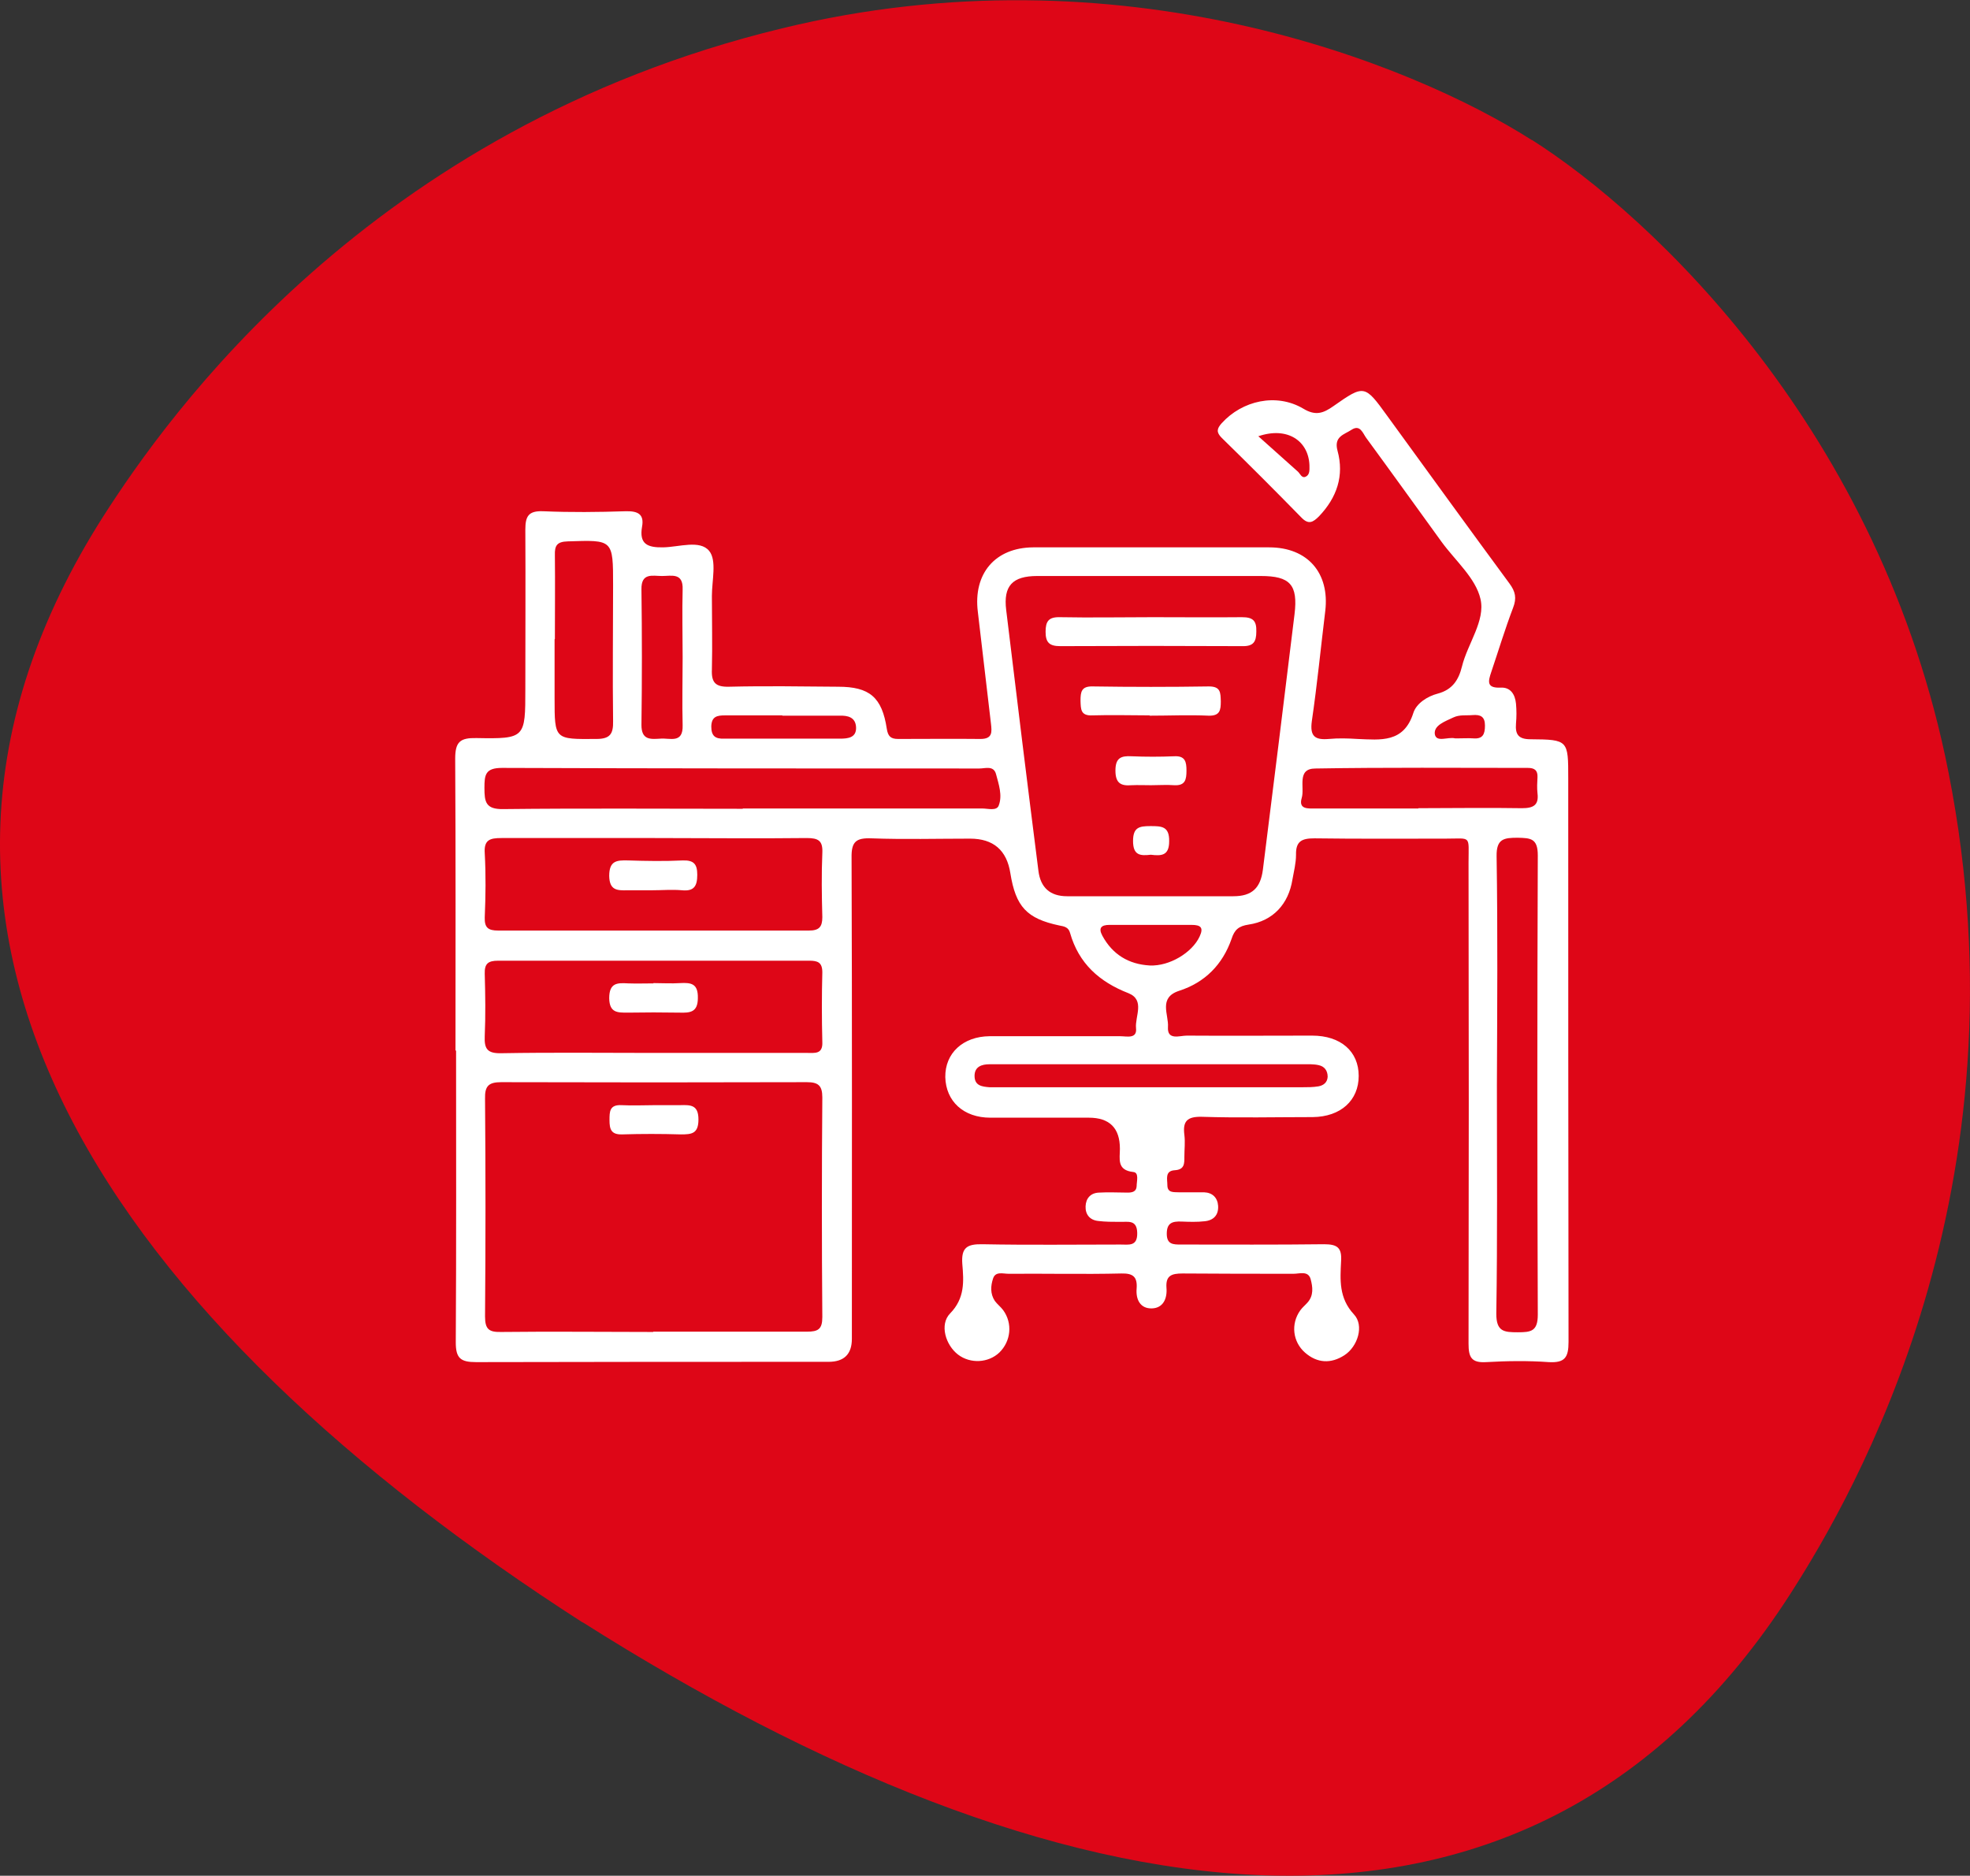 <?xml version="1.0" encoding="UTF-8"?><svg id="Layer_2" xmlns="http://www.w3.org/2000/svg" viewBox="0 0 66 62.85"><rect x="0" y="0" width="66" height="62.85" fill="#333333" stroke="none"/><defs><style>.cls-1{fill:#fff;}.cls-2{fill:#de0617;}</style></defs><g id="Layer_1-2"><path class="cls-2" d="M60.01,53.36c2.1-3.28,8.03-13.51,5.27-27.48-2.25-11.43-9.93-18.64-13.97-21.2l.02,.02c-4.04-2.58-13.8-6.51-25.13-3.75C12.36,4.3,5.58,14,3.48,17.27c-8.96,14.03,.45,27.07,16.05,37.1l-.02-.02c15.68,9.93,31.54,13.02,40.5-.99"/><g id="qkdNbS.tif"><g><path class="cls-1" d="M15.26,35.19c0-3.26,.01-6.51-.01-9.77,0-.57,.17-.7,.71-.69,1.64,.03,1.64,0,1.64-1.65,0-1.78,.01-3.56,0-5.33,0-.45,.1-.64,.6-.62,.92,.04,1.84,.03,2.76,0,.4-.01,.63,.09,.55,.52-.1,.58,.18,.7,.71,.69,.53-.01,1.23-.26,1.54,.12,.26,.32,.09,.99,.09,1.51,0,.82,.02,1.64,0,2.46-.02,.44,.12,.59,.57,.58,1.22-.03,2.44-.01,3.66,0,1.05,0,1.47,.35,1.63,1.41,.04,.25,.13,.34,.38,.34,.92,0,1.84-.01,2.76,0,.41,0,.38-.24,.35-.51-.15-1.25-.29-2.5-.44-3.75-.16-1.28,.58-2.15,1.85-2.16,2.64,0,5.28,0,7.91,0,1.29,0,2.03,.86,1.88,2.13-.15,1.23-.27,2.46-.45,3.69-.07,.51,.1,.64,.57,.6,.32-.03,.64-.02,.96,0,.77,.03,1.55,.14,1.87-.87,.1-.32,.47-.56,.82-.65,.49-.13,.7-.46,.81-.91,.19-.77,.79-1.53,.62-2.26-.16-.7-.84-1.28-1.3-1.91-.84-1.16-1.68-2.33-2.53-3.49-.11-.15-.2-.46-.49-.27-.24,.16-.6,.22-.47,.7,.23,.84-.02,1.57-.62,2.2-.2,.2-.35,.29-.59,.04-.88-.9-1.77-1.79-2.67-2.67-.19-.19-.16-.31,0-.49,.69-.76,1.83-1.02,2.73-.49,.41,.25,.67,.16,1.01-.08,1.04-.73,1.05-.72,1.81,.33,1.36,1.87,2.72,3.75,4.09,5.61,.2,.27,.25,.49,.12,.82-.27,.71-.49,1.44-.73,2.15-.1,.3-.17,.54,.31,.52,.34-.02,.49,.23,.52,.54,.02,.22,.02,.44,0,.66-.03,.37,.08,.53,.49,.53,1.26,.01,1.26,.03,1.26,1.31,0,6.29,0,12.58,.01,18.88,0,.52-.12,.71-.66,.68-.7-.05-1.4-.04-2.1,0-.5,.03-.59-.17-.59-.62,.01-5.37,.01-10.75,0-16.12,0-.93,.11-.8-.78-.8-1.46,0-2.92,.01-4.38-.01-.42,0-.63,.09-.62,.55,0,.28-.07,.55-.12,.83-.13,.82-.65,1.39-1.47,1.51-.33,.05-.47,.17-.57,.48-.3,.86-.89,1.46-1.76,1.74-.7,.23-.34,.8-.37,1.21-.03,.46,.39,.29,.63,.29,1.4,.01,2.8,0,4.2,0,.96,0,1.56,.53,1.56,1.35,0,.82-.6,1.37-1.54,1.38-1.24,0-2.48,.03-3.72-.01-.49-.01-.64,.15-.58,.61,.03,.24,0,.48,0,.72,0,.23,.01,.44-.32,.46-.34,.02-.25,.3-.25,.5,0,.27,.22,.23,.39,.24,.28,0,.56,0,.84,0,.28,.01,.45,.18,.47,.45,.02,.31-.15,.49-.45,.52-.26,.03-.52,.02-.78,.01-.3-.01-.49,.04-.49,.41,0,.36,.22,.36,.47,.36,1.6,0,3.2,.01,4.8-.01,.45,0,.6,.12,.57,.57-.03,.62-.08,1.23,.43,1.78,.35,.37,.13,1.08-.32,1.37-.45,.29-.91,.27-1.32-.09-.41-.36-.48-.96-.16-1.41,.07-.1,.16-.17,.24-.26,.22-.24,.18-.53,.11-.79-.08-.29-.37-.18-.57-.18-1.24,0-2.48,0-3.72-.01-.37,0-.57,.07-.54,.48,.03,.36-.11,.68-.49,.69-.39,.01-.54-.3-.51-.66,.03-.39-.11-.52-.51-.51-1.26,.03-2.52,0-3.78,.01-.19,0-.44-.09-.52,.16-.08,.24-.1,.51,.06,.75,.08,.11,.2,.2,.28,.31,.32,.44,.26,1.04-.13,1.42-.37,.35-.97,.38-1.38,.07-.42-.32-.63-1.01-.27-1.38,.5-.51,.46-1.08,.41-1.66-.04-.55,.16-.67,.68-.66,1.54,.03,3.08,.01,4.62,.01,.28,0,.57,.07,.56-.39-.01-.46-.32-.36-.59-.37-.24,0-.48,0-.72-.03-.28-.03-.43-.22-.42-.49,.01-.27,.17-.45,.45-.46,.32-.02,.64,0,.96,0,.15,0,.29-.03,.3-.21,0-.17,.09-.46-.11-.48-.56-.06-.45-.44-.45-.78q0-1.04-1.04-1.04c-1.1,0-2.2,0-3.3,0-.9,0-1.49-.55-1.51-1.36-.01-.8,.59-1.36,1.48-1.37,1.46,0,2.92,0,4.38,0,.22,0,.57,.1,.53-.27-.04-.39,.31-.94-.25-1.17-.98-.38-1.67-1-1.96-2.02-.05-.19-.19-.22-.36-.25-1.09-.23-1.46-.63-1.64-1.75q-.18-1.16-1.35-1.16c-1.1,0-2.2,.03-3.3-.01-.52-.02-.68,.11-.67,.65,.02,5.37,.01,10.75,.01,16.12q0,.77-.78,.77c-3.94,0-7.87,0-11.81,.01-.52,0-.68-.13-.68-.66,.02-3.26,.01-6.51,.01-9.77Zm6.62,9.43c1.72,0,3.43,0,5.15,0,.38,0,.52-.08,.52-.49-.02-2.45-.02-4.91,0-7.36,0-.4-.14-.51-.52-.51-3.41,.01-6.83,.01-10.24,0-.42,0-.55,.13-.54,.55,.02,2.43,.02,4.87,0,7.3,0,.44,.14,.53,.55,.52,1.7-.02,3.39,0,5.09,0Zm16.65-25.32h0c-1.26,0-2.52,0-3.78,0-.83,0-1.14,.33-1.04,1.14,.35,2.91,.71,5.83,1.08,8.74,.07,.56,.39,.85,.96,.85,1.86,0,3.72,0,5.57,0,.62,0,.91-.27,.99-.89,.36-2.85,.71-5.7,1.06-8.56,.12-.99-.15-1.28-1.13-1.28-1.24,0-2.48,0-3.72,0Zm-16.58,8.78c-1.72,0-3.43,0-5.15,0-.39,0-.59,.06-.56,.51,.04,.72,.03,1.44,0,2.15-.01,.34,.11,.44,.45,.44,3.47,0,6.94,0,10.41,0,.34,0,.45-.12,.45-.45-.02-.72-.03-1.44,0-2.15,.02-.41-.13-.5-.52-.5-1.7,.02-3.39,0-5.09,0Zm-.06,7.2c1.72,0,3.43,0,5.15,0,.26,0,.53,.05,.51-.37-.02-.78-.02-1.56,0-2.33,0-.34-.16-.39-.44-.39-3.47,0-6.95,0-10.42,0-.34,0-.46,.1-.45,.44,.02,.7,.03,1.4,0,2.09-.02,.44,.1,.58,.56,.57,1.7-.03,3.39-.01,5.09-.01Zm3-8.19c2.67,0,5.35,0,8.02,0,.19,0,.48,.09,.55-.1,.13-.34,0-.71-.09-1.05-.08-.3-.36-.19-.56-.19-5.33,0-10.66,0-15.99-.02-.56,0-.59,.23-.59,.67,0,.47,.04,.72,.63,.71,2.67-.03,5.35-.01,8.02-.01Zm25.26,9.26c0,2.56,.02,5.11-.02,7.67,0,.6,.26,.62,.72,.62,.44,0,.67-.03,.67-.59-.02-5.13-.02-10.26,0-15.39,0-.57-.24-.58-.67-.59-.46,0-.72,.03-.71,.62,.04,2.55,.02,5.11,.01,7.67Zm-31.57-14.93v1.98c0,1.39,0,1.37,1.4,1.36,.46,0,.57-.17,.56-.6-.02-1.52,0-3.03,0-4.55,0-1.54,0-1.52-1.52-1.47-.36,.01-.44,.14-.43,.46,.01,.94,0,1.88,0,2.81Zm28.94,5.66h0c1.16,0,2.31-.02,3.47,0,.38,0,.57-.1,.52-.5-.02-.18-.01-.36,0-.54,.01-.23-.1-.31-.32-.31-2.37,0-4.75-.02-7.12,.02-.64,0-.35,.64-.46,.99-.11,.38,.21,.35,.44,.35,1.16,0,2.31,0,3.47,0Zm-8.92,8.58c-1.18,0-2.36,0-3.53,0-.64,0-1.28,0-1.92,0-.26,0-.5,.08-.5,.39,0,.33,.25,.36,.5,.38,.12,0,.24,0,.36,0,3.37,0,6.75,0,10.12,0,.18,0,.36,0,.54-.03,.17-.03,.3-.13,.31-.32,0-.21-.11-.35-.3-.39-.17-.04-.36-.03-.54-.03-1.68,0-3.35,0-5.03,0Zm-15.73-13.64c0-.76-.02-1.51,0-2.27,.02-.57-.37-.45-.69-.45-.32,0-.7-.12-.69,.45,.02,1.51,.02,3.03,0,4.54,0,.51,.3,.48,.63,.46,.32-.03,.77,.18,.75-.45-.02-.76,0-1.51,0-2.27Zm3.34,1.95c-.64,0-1.27,0-1.91,0-.27,0-.46,.03-.47,.37,0,.32,.13,.42,.43,.41,1.29,0,2.58,0,3.88,0,.27,0,.56-.03,.54-.39-.02-.33-.28-.39-.56-.38-.64,0-1.27,0-1.91,0Zm12.39,7.02c-.48,0-.96,0-1.43,0-.27,0-.38,.1-.24,.36,.34,.63,.88,.96,1.59,1,.66,.03,1.42-.43,1.67-.97,.14-.3,.04-.39-.27-.39-.44,0-.88,0-1.31,0Zm3.56-16.37c.44,.39,.88,.79,1.32,1.18,.08,.07,.13,.24,.27,.17,.14-.07,.12-.24,.12-.38-.03-.81-.73-1.31-1.72-.97Zm6.71,10.12c.16,0,.32-.01,.48,0,.33,.03,.4-.14,.4-.43,0-.3-.15-.37-.41-.35-.22,.02-.44-.02-.65,.08-.27,.13-.66,.26-.62,.56,.05,.29,.44,.08,.68,.14,.04,0,.08,0,.12,0Z"/><path class="cls-1" d="M21.95,37.03c.28,0,.56,0,.84,0,.35-.01,.61-.01,.61,.48,0,.48-.23,.5-.59,.5-.66-.02-1.32-.02-1.97,0-.37,.01-.42-.18-.42-.48,0-.28,0-.52,.4-.5,.38,.02,.76,0,1.14,0Z"/><path class="cls-1" d="M38.62,20.68c1,0,1.99,.01,2.99,0,.37,0,.49,.12,.48,.48,0,.35-.1,.5-.48,.49-2.03-.01-4.06-.01-6.09,0-.36,0-.49-.12-.49-.48,0-.35,.1-.5,.48-.49,1.04,.02,2.07,0,3.11,0Z"/><path class="cls-1" d="M38.52,23.97c-.64,0-1.28-.02-1.92,0-.4,.02-.39-.21-.4-.49,0-.3,.03-.49,.41-.48,1.3,.02,2.6,.02,3.89,0,.4,0,.39,.21,.4,.5,0,.3-.03,.49-.41,.48-.66-.03-1.32,0-1.98,0Z"/><path class="cls-1" d="M38.56,26.31c-.22,0-.44-.01-.65,0-.36,.03-.54-.07-.54-.49,0-.42,.18-.5,.54-.48,.47,.02,.95,.02,1.43,0,.37-.02,.41,.19,.41,.48,0,.3-.04,.51-.41,.49-.26-.02-.51,0-.77,0Z"/><path class="cls-1" d="M38.55,28.64c-.35,.04-.59,.02-.59-.46,0-.46,.21-.5,.58-.5,.37,0,.64,0,.63,.51,0,.49-.27,.49-.61,.45Z"/><path class="cls-1" d="M21.85,29.83c-.28,0-.56,0-.83,0-.35,.01-.6,0-.61-.48,0-.51,.25-.53,.63-.52,.61,.02,1.23,.03,1.84,0,.37-.01,.48,.13,.48,.48,0,.37-.1,.56-.51,.52-.33-.03-.67,0-1.01,0Z"/><path class="cls-1" d="M21.89,32.94c.3,0,.6,.02,.9,0,.37-.02,.6,.02,.59,.5,0,.48-.26,.5-.61,.49-.58-.01-1.16-.01-1.74,0-.34,0-.61,.01-.62-.48,0-.53,.28-.52,.64-.5,.28,.01,.56,0,.84,0Z"/></g></g></g></svg>
